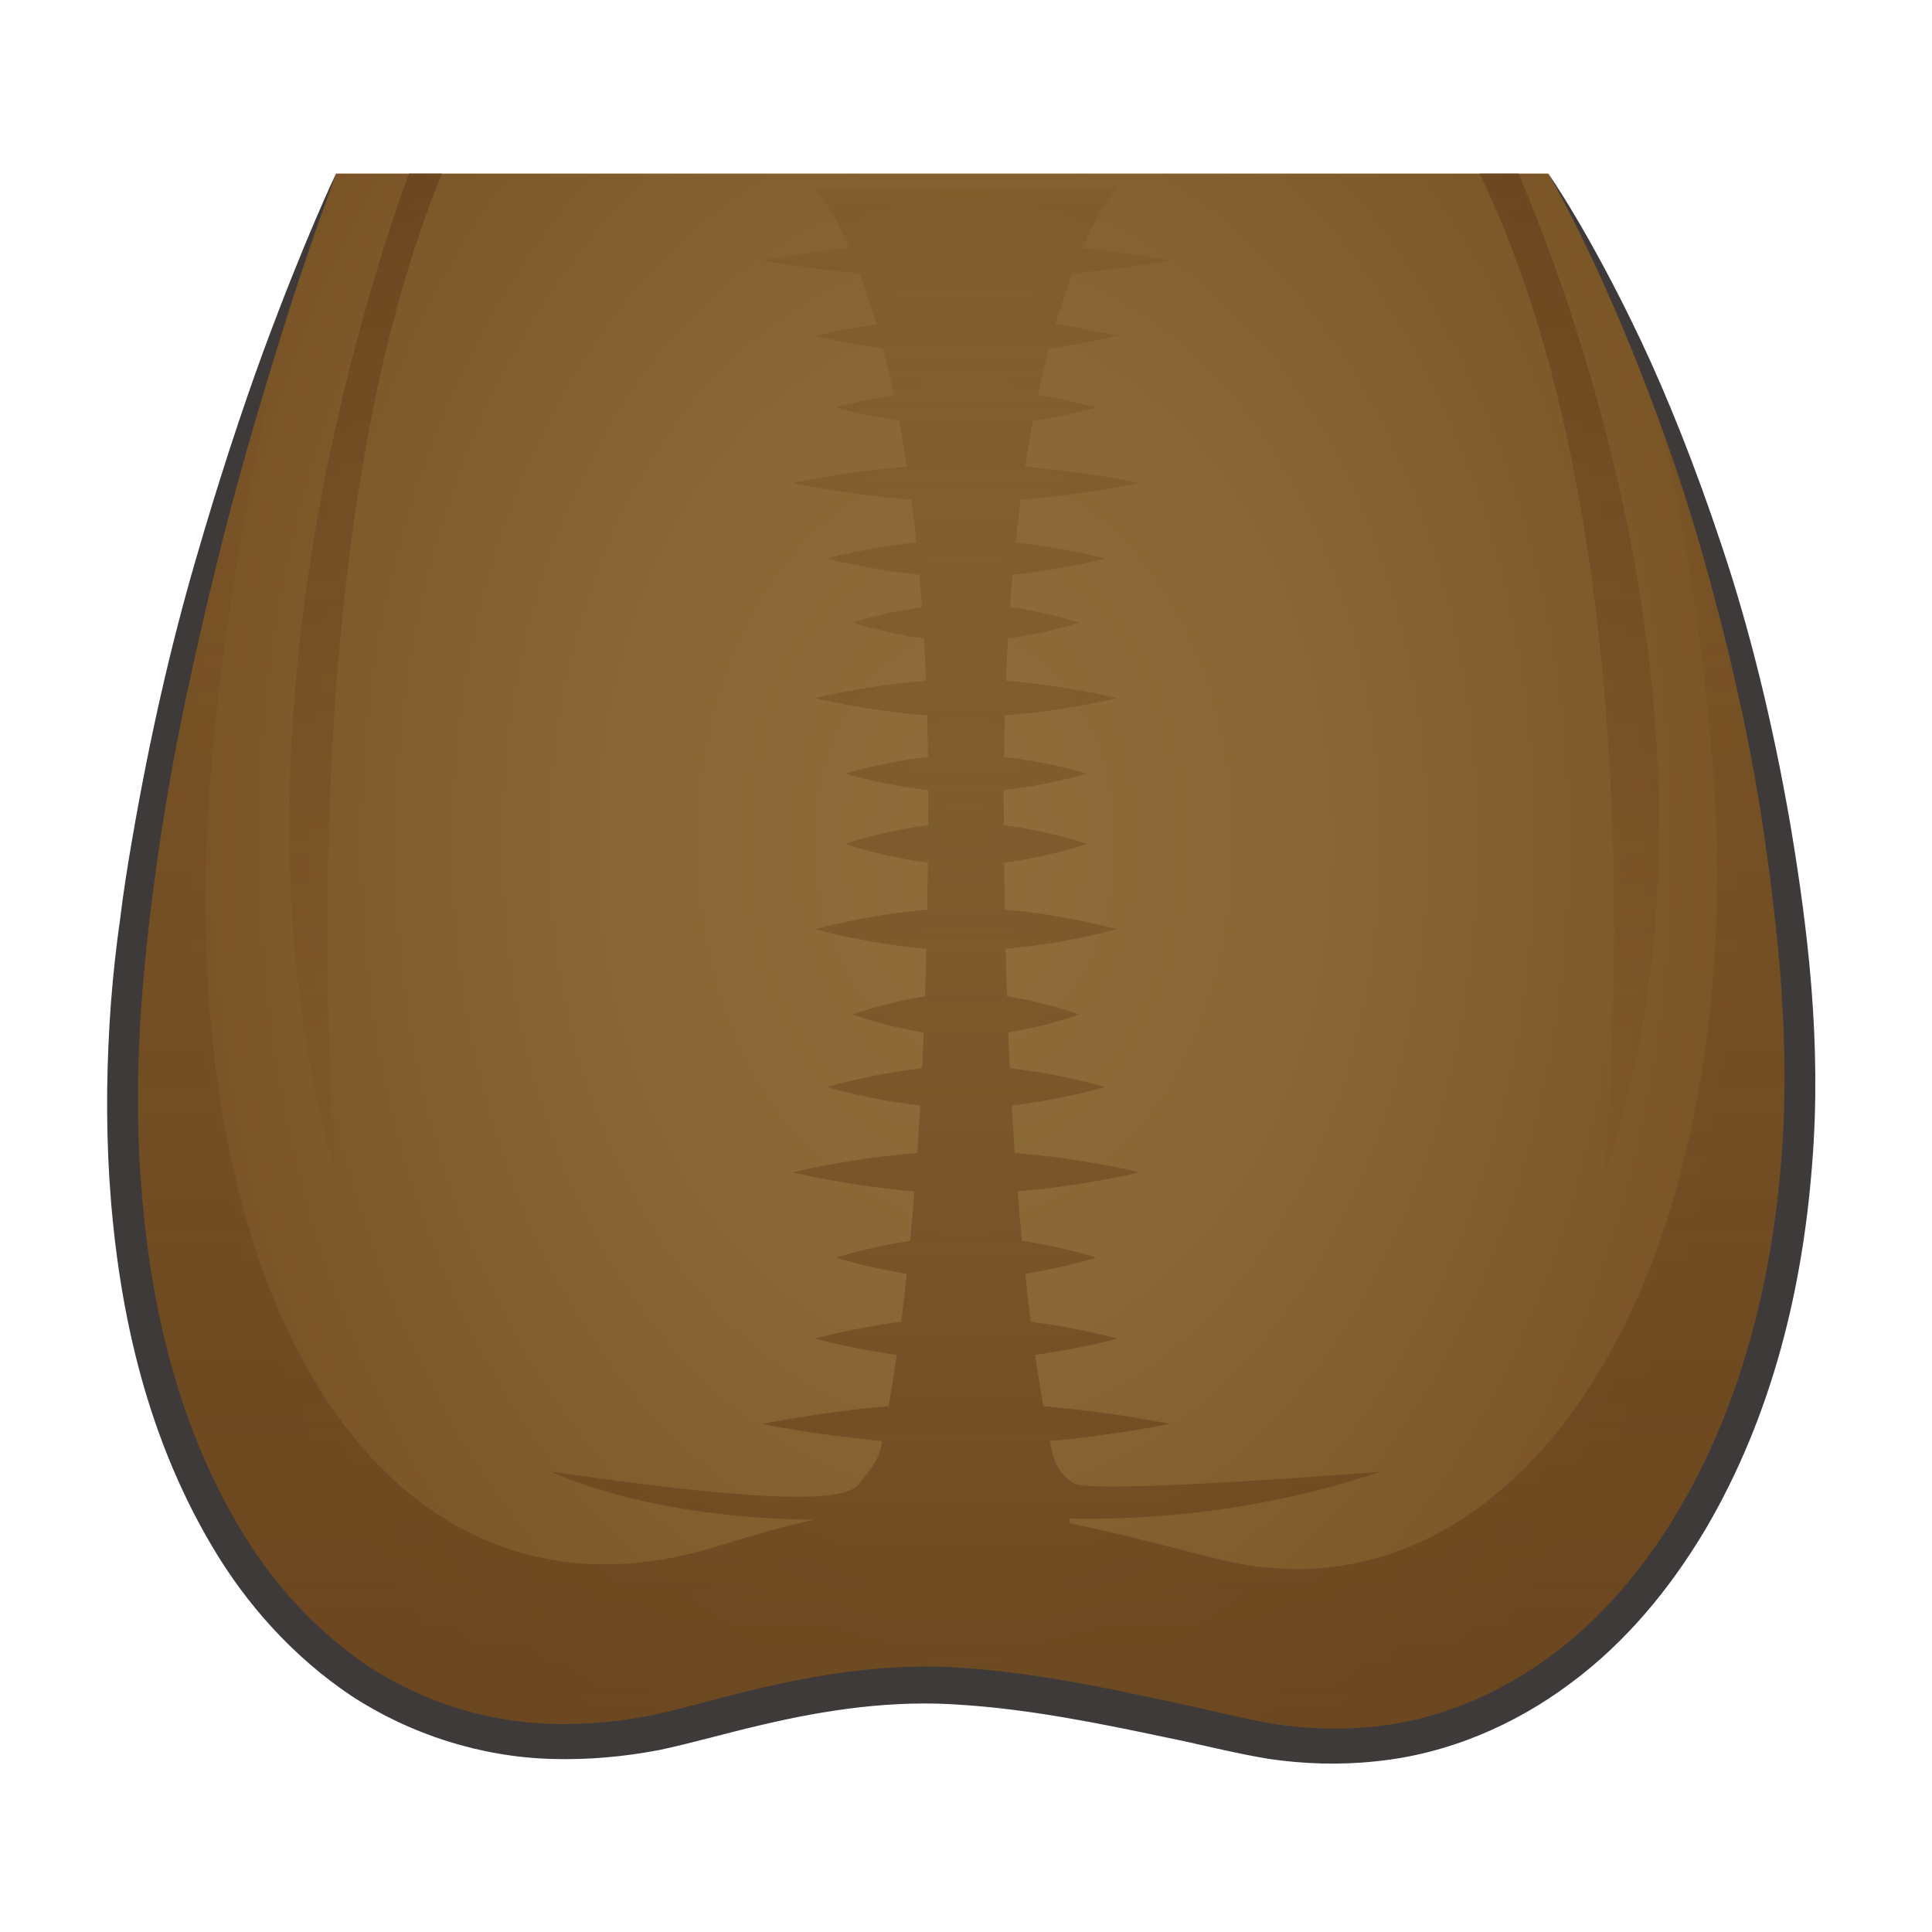<svg width="64" height="64" viewBox="0 0 64 64" preserveAspectRatio="none" xmlns="http://www.w3.org/2000/svg" xmlns:xlink="http://www.w3.org/1999/xlink"><g><radialGradient id="a" cx="31.967" cy="27.926" r="26.159" gradientTransform="matrix(1 0 0 1.405 0 -11.318)" gradientUnits="userSpaceOnUse"><stop offset="0" stop-color="#8f6d3b"/><stop offset=".45" stop-color="#896635"/><stop offset="1" stop-color="#7a5426"/></radialGradient><path d="M51.289,5.75c0,0,6.829,10.496,8.195,26.613 C60.851,48.481,52.316,60.046,41.125,57.5c-9.321-2.121-11.434-2.223-18.25-0.375 C10.721,60.42,2.5,49.25,4.303,31.817C5.681,18.491,11.132,5.75,11.132,5.75" fill="url(#a)"/><linearGradient id="b" gradientUnits="userSpaceOnUse" x1="31.842" y1="6.25" x2="31.842" y2="57.852"><stop offset="0" stop-color="#7a5426" stop-opacity=".4"/><stop offset="1" stop-color="#64401c" stop-opacity=".7"/></linearGradient><path d="M59.485,32.363c-0.707-8.337-2.874-15.164-4.803-19.818 c0.925,3.761,1.707,8.142,2.067,13.026c1.231,16.698-6.46,28.679-16.543,26.041 c-1.871-0.489-3.407-0.869-4.752-1.151c-0.015-0.046-0.032-0.108-0.048-0.158 C37.942,50.36,41.655,50.115,45.75,48.75c0,0-9.6,0.773-10.188,0.386 s-0.679-0.858-0.788-1.399C37.006,47.532,38.75,47.169,38.75,47.169 s-1.856-0.388-4.191-0.589c-0.09-0.518-0.18-1.073-0.269-1.697 C35.829,44.674,37,44.343,37,44.343s-1.246-0.351-2.856-0.558 c-0.063-0.5-0.125-1.027-0.185-1.589c1.332-0.209,2.353-0.538,2.353-0.538 s-1.076-0.347-2.461-0.554c-0.049-0.522-0.097-1.068-0.142-1.64 C35.914,39.284,37.75,38.834,37.75,38.834s-1.889-0.464-4.136-0.64 c-0.035-0.506-0.067-1.031-0.098-1.573c1.695-0.191,3.083-0.613,3.083-0.613 s-1.422-0.431-3.145-0.619c-0.019-0.395-0.039-0.778-0.056-1.191 c1.307-0.2,2.351-0.592,2.351-0.592s-1.064-0.4-2.39-0.598 c-0.017-0.518-0.034-1.035-0.048-1.58C35.306,31.259,37,30.782,37,30.782 s-1.709-0.482-3.713-0.649c-0.009-0.511-0.018-1.024-0.023-1.558 C34.763,28.388,36,27.956,36,27.956s-1.242-0.433-2.743-0.619 C33.255,26.971,33.25,26.626,33.25,26.25c0-0.026,0.001-0.05,0.001-0.076 C34.755,26.009,36,25.625,36,25.625s-1.241-0.383-2.741-0.548 c0.005-0.47,0.014-0.929,0.026-1.378C35.29,23.551,37,23.125,37,23.125 s-1.688-0.421-3.677-0.572c0.019-0.48,0.041-0.949,0.067-1.403 C34.702,20.974,35.75,20.625,35.75,20.625s-1.013-0.336-2.293-0.515 c0.026-0.366,0.054-0.723,0.084-1.07C35.225,18.87,36.6,18.5,36.6,18.5 s-1.319-0.357-2.956-0.531c0.051-0.491,0.106-0.965,0.164-1.418 C35.968,16.386,37.75,16,37.75,16s-1.699-0.368-3.79-0.539 c0.081-0.536,0.168-1.04,0.257-1.521C35.422,13.756,36.312,13.5,36.312,13.5 s-0.809-0.233-1.927-0.414c0.116-0.554,0.236-1.068,0.359-1.543 C36.054,11.361,37,11.125,37,11.125s-0.842-0.21-2.035-0.386 c0.185-0.639,0.373-1.194,0.555-1.677C37.382,8.878,38.75,8.625,38.75,8.625 s-1.204-0.222-2.89-0.401C36.497,6.774,37,6.25,37,6.25h-5h-5c0,0,0.503,0.524,1.14,1.974 C26.455,8.403,25.25,8.625,25.25,8.625s1.368,0.253,3.23,0.437 c0.182,0.484,0.37,1.038,0.555,1.677C27.842,10.915,27,11.125,27,11.125 s0.946,0.236,2.255,0.418c0.123,0.474,0.243,0.989,0.359,1.543 C28.496,13.267,27.688,13.5,27.688,13.5s0.89,0.256,2.095,0.44 c0.09,0.48,0.176,0.984,0.257,1.521C27.949,15.632,26.25,16,26.25,16 s1.782,0.386,3.942,0.551c0.059,0.453,0.113,0.927,0.164,1.418 C28.719,18.143,27.4,18.5,27.4,18.5s1.375,0.37,3.058,0.54 c0.03,0.348,0.058,0.705,0.084,1.07C29.263,20.289,28.25,20.625,28.25,20.625 s1.048,0.349,2.36,0.525c0.026,0.454,0.048,0.922,0.067,1.403 C28.688,22.704,27,23.125,27,23.125s1.71,0.426,3.715,0.574 c0.012,0.448,0.021,0.907,0.026,1.378C29.241,25.242,28,25.625,28,25.625 s1.245,0.384,2.749,0.549C30.749,26.2,30.75,26.224,30.75,26.25 c0,0.375-0.005,0.722-0.006,1.087C29.242,27.523,28,27.956,28,27.956 s1.238,0.432,2.737,0.619c-0.005,0.535-0.015,1.046-0.024,1.558 C28.709,30.3,27,30.782,27,30.782s1.695,0.478,3.689,0.647 c-0.013,0.546-0.031,1.062-0.048,1.58C29.315,33.207,28.25,33.607,28.25,33.607 s1.042,0.392,2.349,0.592c-0.016,0.406-0.034,0.803-0.052,1.191 c-1.723,0.187-3.146,0.619-3.146,0.619s1.387,0.422,3.082,0.612 c-0.03,0.541-0.062,1.069-0.097,1.573C28.139,38.37,26.25,38.834,26.25,38.834 s1.838,0.45,4.043,0.632c-0.045,0.572-0.093,1.117-0.142,1.639 C28.765,41.312,27.688,41.659,27.688,41.659s1.021,0.329,2.352,0.537 c-0.06,0.559-0.121,1.091-0.184,1.589C28.246,43.993,27,44.343,27,44.343 s1.17,0.33,2.708,0.539c-0.088,0.617-0.177,1.185-0.266,1.698 C27.107,46.781,25.25,47.169,25.25,47.169s1.744,0.364,3.975,0.569 c-0.112,0.555-0.134,0.622-0.788,1.442S22.954,49.422,18.25,48.75 c0,0,3.113,1.544,8.707,1.592c-0.959,0.219-1.99,0.506-3.195,0.882 c-10.951,3.413-18.359-8.158-16.734-26.219C7.544,19.267,8.695,13.637,9.863,9.012 c-1.698,4.63-4.605,13.575-5.56,22.805C2.5,49.25,10.721,60.42,22.875,57.125 c6.816-1.848,8.929-1.746,18.25,0.375C52.316,60.046,60.851,48.481,59.485,32.363z" fill="url(#b)"/><linearGradient id="c" gradientUnits="userSpaceOnUse" x1="51.986" y1="5.75" x2="51.986" y2="39"><stop offset="0" stop-color="#64401c" stop-opacity=".7"/><stop offset="1" stop-color="#7a5426" stop-opacity=".4"/></linearGradient><path d="M50.301,5.75h-1.286C55.246,18.637,53.125,39,53.125,39 C57.795,25.405,52.302,10.443,50.301,5.75z" fill="url(#c)"/><linearGradient id="d" gradientUnits="userSpaceOnUse" x1="92.376" y1="5.75" x2="92.376" y2="39" gradientTransform="matrix(-0.851 0 0 1 90.731 0)"><stop offset="0" stop-color="#64401c" stop-opacity=".7"/><stop offset="1" stop-color="#7a5426" stop-opacity=".4"/></linearGradient><path d="M13.546,5.75h1.094C9.337,18.637,11.142,39,11.142,39 C7.168,25.405,11.843,10.443,13.546,5.75z" fill="url(#d)"/></g><path d="M51.289,5.75c0,0,1.343,1.893,3.081,5.56	c0.862,1.834,1.787,4.12,2.676,6.804c0.899,2.681,1.673,5.787,2.266,9.221	c0.573,3.428,1.042,7.221,0.716,11.244c-0.308,3.997-1.281,8.258-3.544,12.101	c-1.134,1.902-2.594,3.702-4.46,5.082c-1.847,1.386-4.097,2.355-6.471,2.586	c-1.182,0.126-2.382,0.088-3.56-0.088c-1.194-0.203-2.268-0.485-3.4-0.713	c-2.237-0.473-4.491-0.925-6.732-1.071c-2.241-0.17-4.462,0.149-6.673,0.674	c-1.091,0.251-2.222,0.581-3.343,0.821c-1.192,0.227-2.365,0.33-3.552,0.297	c-2.372-0.064-4.707-0.817-6.654-2.091c-1.936-1.297-3.492-3.047-4.619-4.964	c-2.282-3.854-3.139-8.154-3.396-12.145c-0.124-2.007-0.088-3.963,0.051-5.844	c0.072-0.935,0.173-1.872,0.302-2.758c0.106-0.891,0.247-1.771,0.396-2.633	c0.59-3.439,1.311-6.542,2.1-9.254c0.784-2.711,1.558-5.045,2.253-6.946	C10.128,7.834,11.132,5.75,11.132,5.75s-0.195,0.543-0.559,1.562	c-0.36,1.02-0.875,2.52-1.461,4.45c-0.593,1.927-1.289,4.274-1.956,6.998	c-0.657,2.723-1.37,5.811-1.87,9.21c-0.495,3.41-0.905,7.119-0.629,11.03	c0.264,3.881,1.131,8.03,3.301,11.647c1.07,1.803,2.526,3.41,4.299,4.587	c1.786,1.152,3.898,1.825,6.074,1.875c1.084,0.027,2.192-0.08,3.248-0.283	c1.116-0.244,2.186-0.566,3.334-0.838c2.25-0.547,4.65-0.919,7.026-0.735	c2.368,0.169,4.651,0.646,6.907,1.135c1.12,0.233,2.268,0.535,3.33,0.718	c1.083,0.166,2.179,0.206,3.257,0.097c2.162-0.2,4.209-1.068,5.923-2.338	c1.729-1.264,3.11-2.943,4.194-4.741c2.165-3.633,3.137-7.743,3.452-11.623	c0.323-3.901-0.098-7.621-0.586-11.02c-0.509-3.402-1.268-6.469-2.027-9.162	c-0.77-2.691-1.623-4.984-2.379-6.85C52.481,7.74,51.289,5.75,51.289,5.75z" fill="#3e3a39"/></svg>